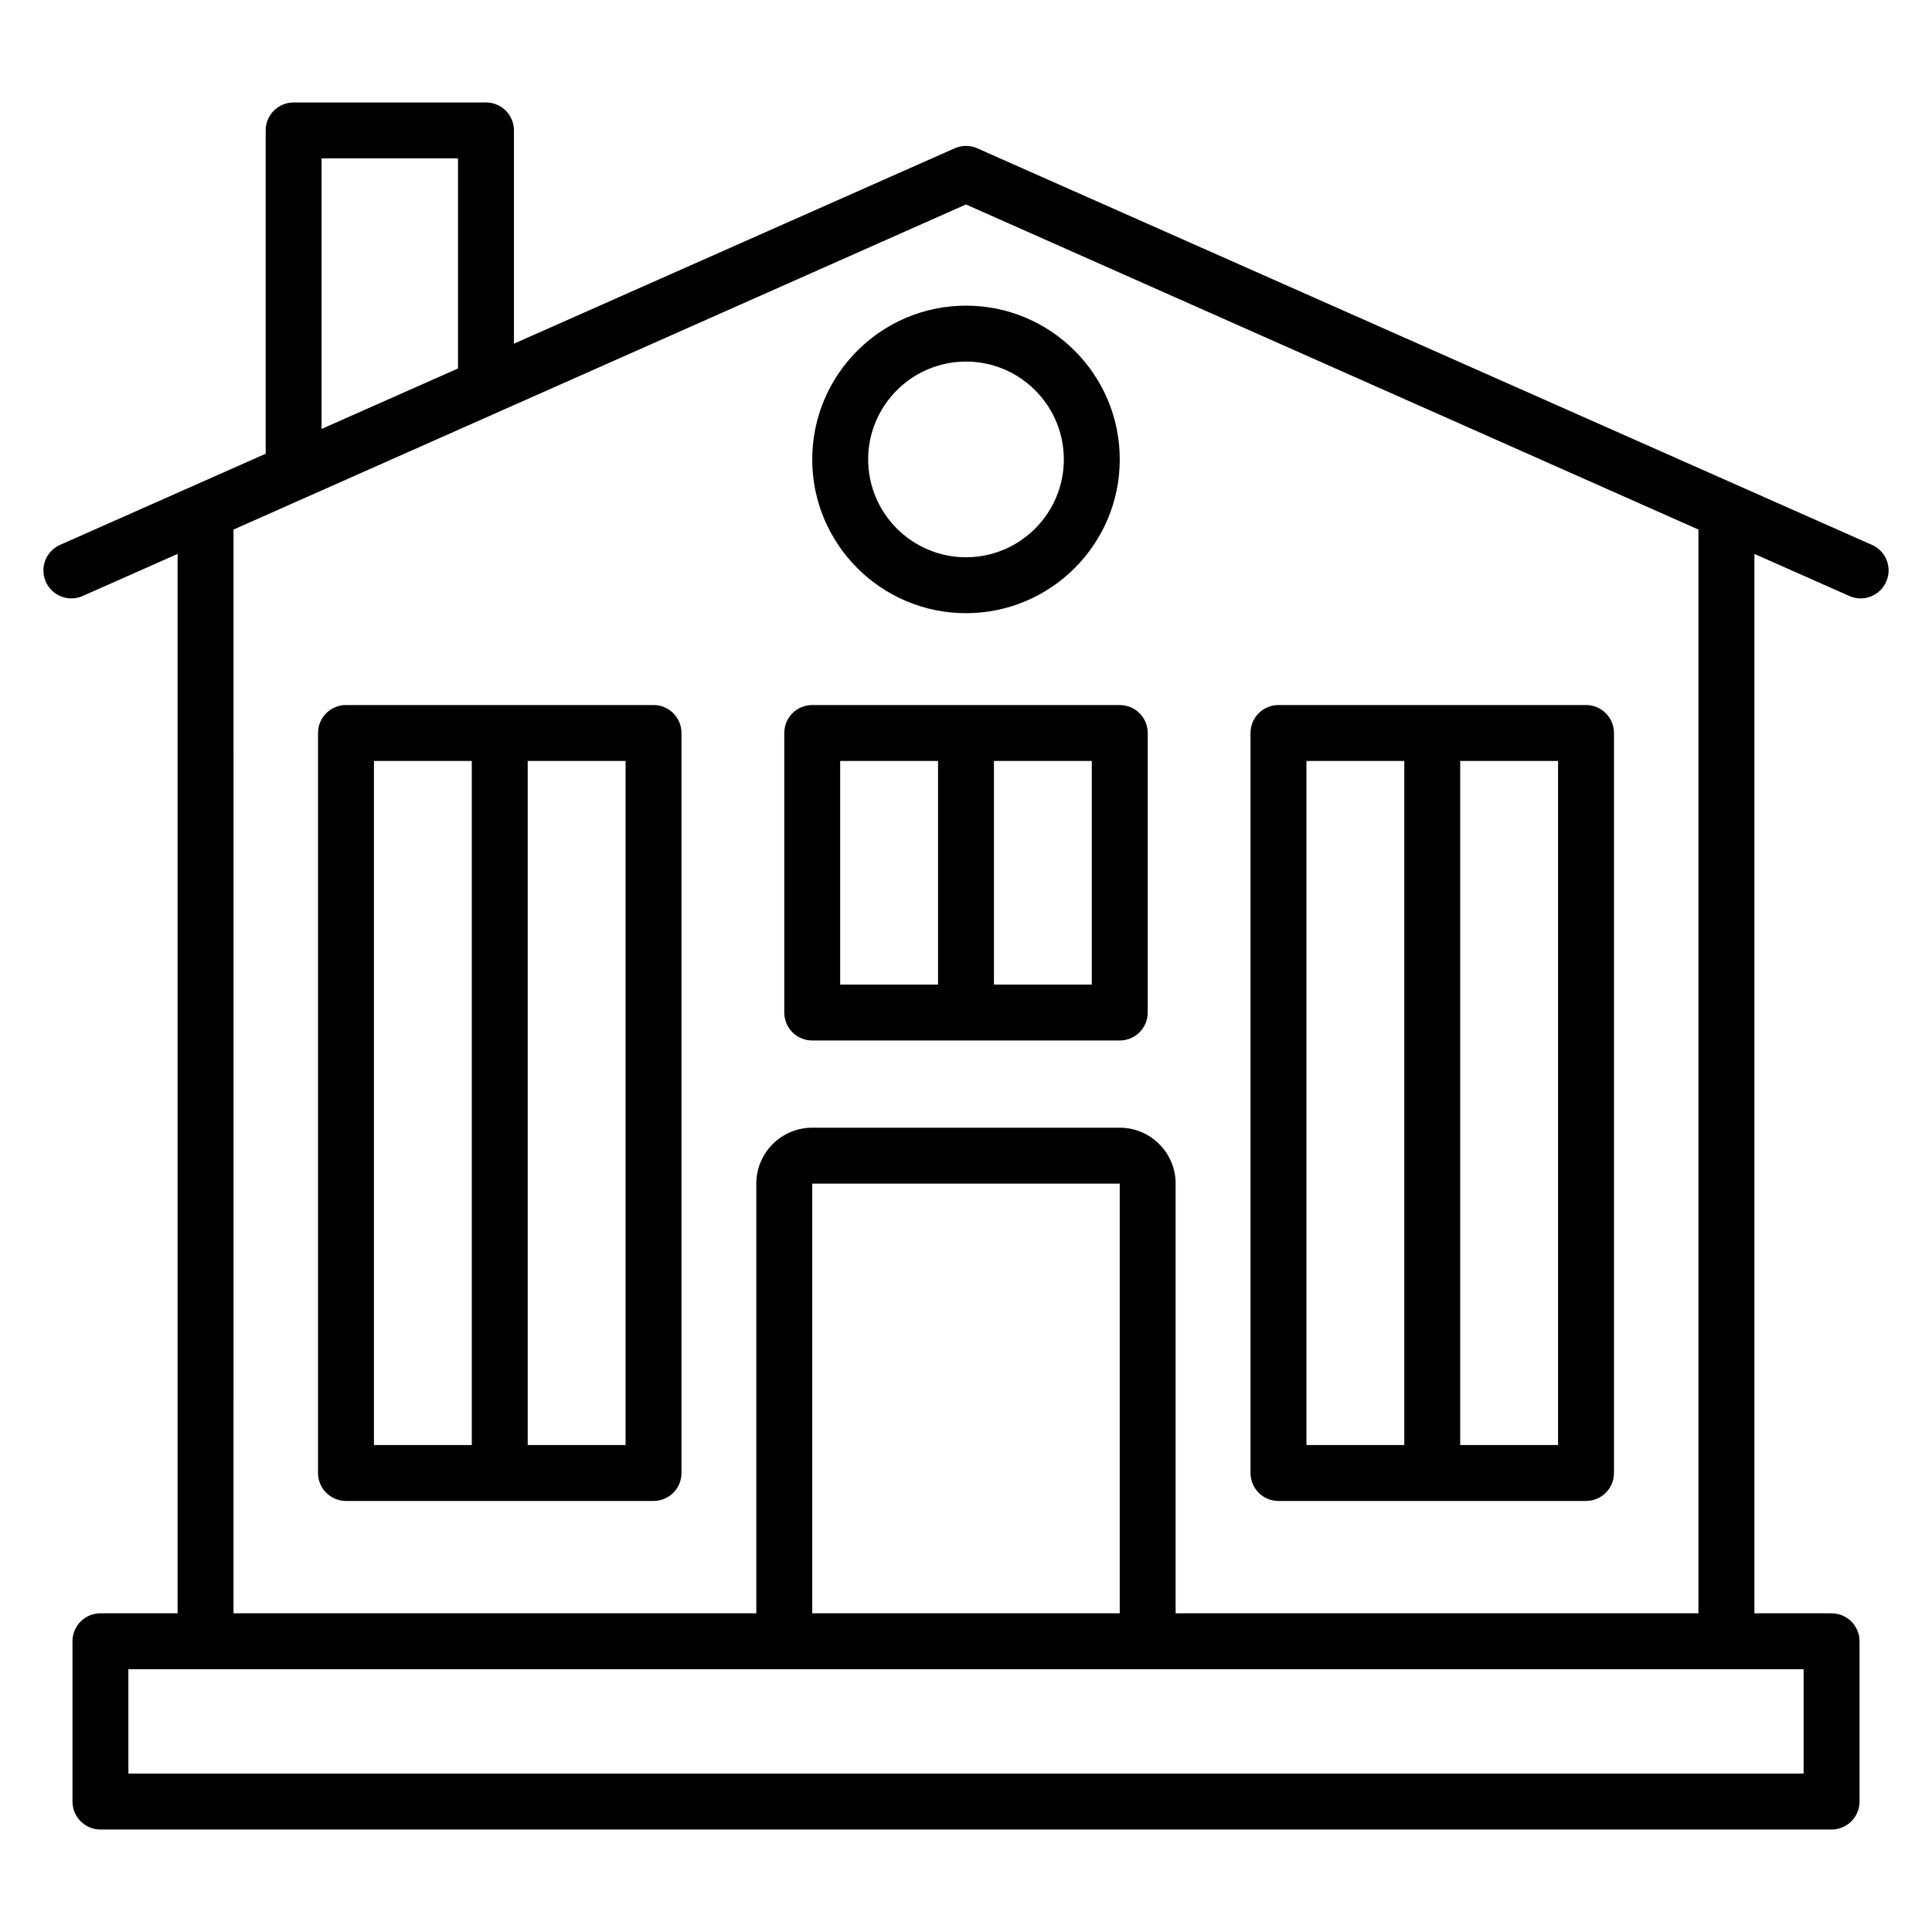<?xml version="1.0" encoding="UTF-8"?>
<!-- Uploaded to: ICON Repo, www.svgrepo.com, Generator: ICON Repo Mixer Tools -->
<svg fill="#000000" width="800px" height="800px" version="1.1" viewBox="144 144 512 512" xmlns="http://www.w3.org/2000/svg">
 <g>
  <path d="m359.25 419.74h81.5c4.09 0 7.41-3.316 7.41-7.41v-74.078c0-4.09-3.316-7.41-7.41-7.41h-81.5c-4.09 0-7.41 3.316-7.41 7.41v74.078c0 4.094 3.316 7.41 7.41 7.41zm48.156-74.078h25.93v59.262h-25.93zm-40.75 0h25.934v59.262h-25.93z"/>
  <path d="m640.09 288.4-234.35-103.88-2.738-1.215c-1.918-0.848-4.094-0.848-6.012 0l-2.738 1.215-114.05 50.555v-56.516c0-4.09-3.316-7.41-7.41-7.41l-50.977 0.004c-4.09 0-7.41 3.316-7.41 7.41v85.68l-54.496 24.156c-3.742 1.656-5.43 6.035-3.769 9.773 1.656 3.742 6.027 5.438 9.773 3.769l25.152-11.148v280.75h-20.449c-4.09 0-7.41 3.316-7.41 7.41v42.48c0 4.09 3.316 7.41 7.41 7.41h458.77c4.09 0 7.41-3.316 7.41-7.41v-42.48c0-4.09-3.316-7.41-7.41-7.41h-20.453v-280.75l25.152 11.148c3.758 1.672 8.129-0.051 9.773-3.769 1.664-3.738-0.027-8.117-3.766-9.773zm-410.87-102.43h36.16v55.676l-36.16 16.027zm-23.336 98.371 194.11-86.156 194.11 86.156v287.2h-138.55v-113.87c0-8.172-6.644-14.816-14.816-14.816h-81.492c-8.172 0-14.816 6.644-14.816 14.816v113.87h-138.55zm234.86 173.33v113.87h-81.492v-113.87zm181.23 128.69v27.66h-443.95v-27.66h443.95z"/>
  <path d="m482.81 541.77h81.5c4.09 0 7.41-3.316 7.41-7.41v-196.11c0-4.09-3.316-7.41-7.41-7.41h-81.5c-4.09 0-7.41 3.316-7.41 7.41v196.11c0.004 4.094 3.32 7.41 7.41 7.41zm48.16-196.11h25.93v181.29h-25.93zm-40.75 0h25.93v181.29h-25.93z"/>
  <path d="m317.19 330.84h-81.5c-4.09 0-7.41 3.316-7.41 7.41v196.11c0 4.09 3.316 7.41 7.41 7.41h81.5c4.09 0 7.41-3.316 7.41-7.41v-196.11c-0.004-4.09-3.32-7.41-7.41-7.41zm-48.16 196.11h-25.93v-181.29h25.93zm40.75 0h-25.93v-181.29h25.93z"/>
  <path d="m400 306.5c22.469 0 40.75-18.281 40.75-40.75s-18.281-40.75-40.75-40.75-40.75 18.281-40.75 40.75c0 22.473 18.277 40.75 40.75 40.75zm0-66.68c14.297 0 25.93 11.633 25.93 25.93s-11.633 25.93-25.93 25.93-25.93-11.633-25.93-25.93c-0.004-14.293 11.633-25.93 25.93-25.93z"/>
 </g>
</svg>